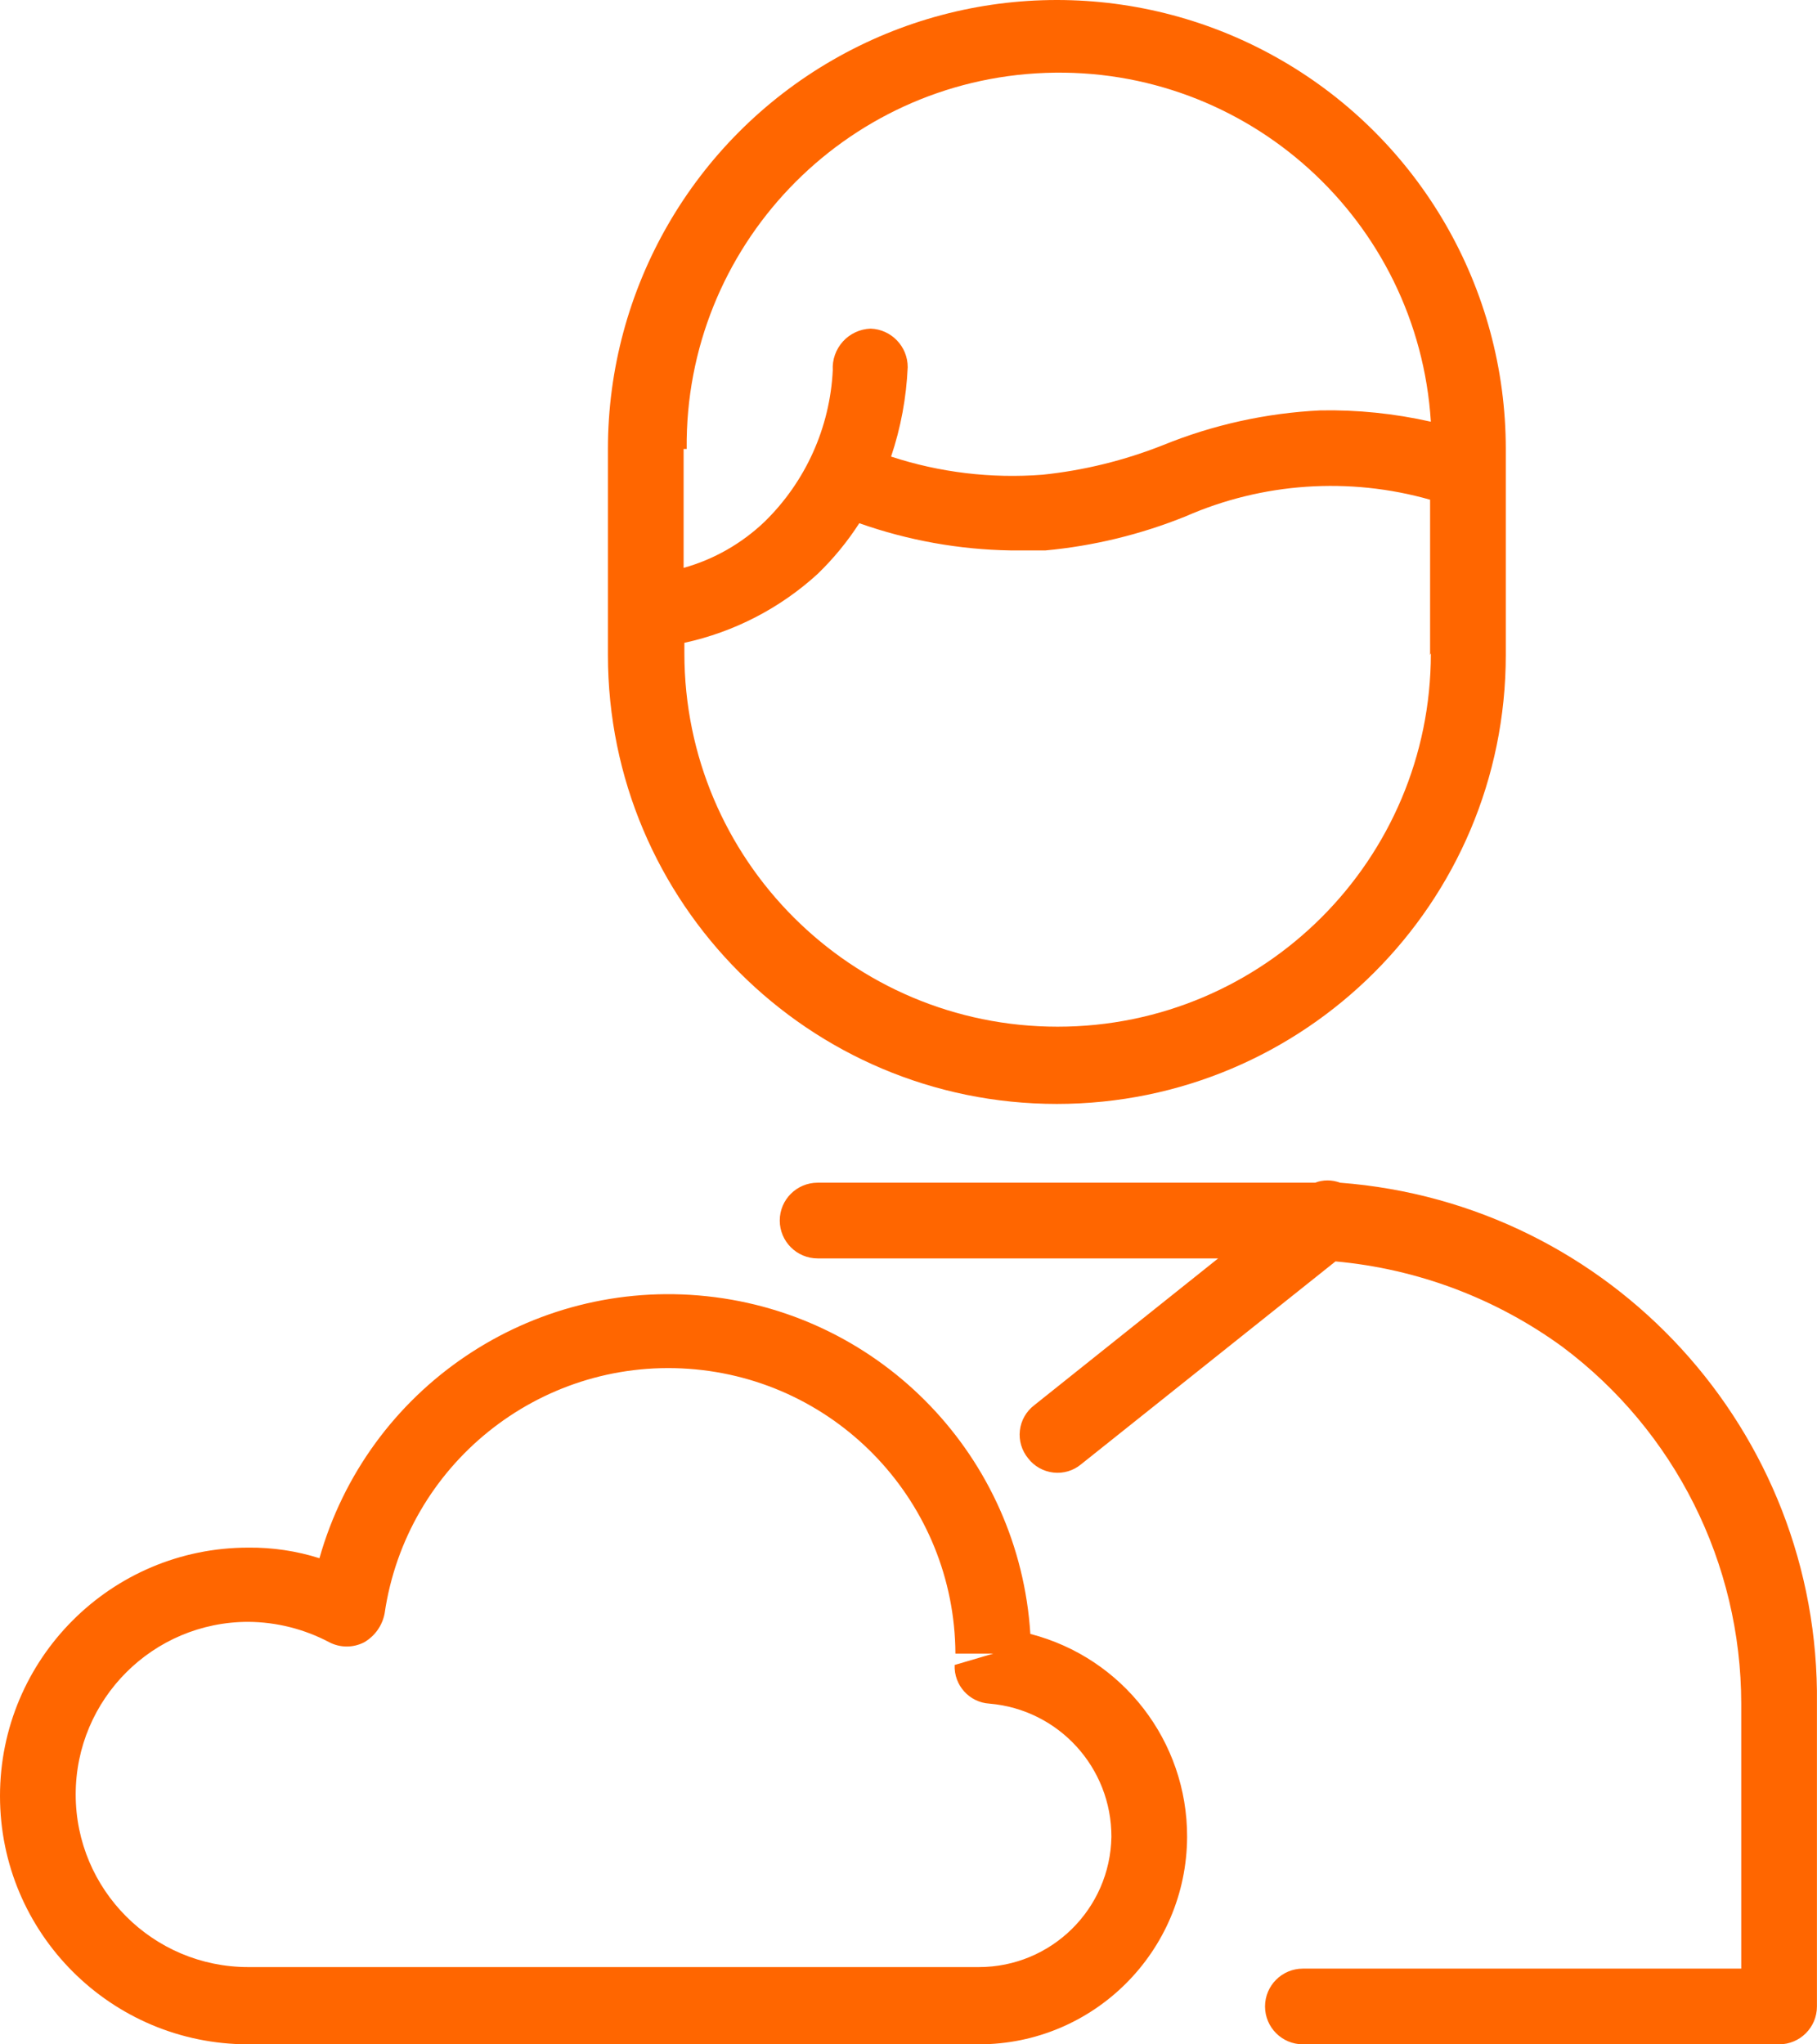 <?xml version="1.0" encoding="UTF-8"?>
<svg width="28.445px" height="32px" viewBox="0 0 28.445 32" version="1.1" xmlns="http://www.w3.org/2000/svg" xmlns:xlink="http://www.w3.org/1999/xlink">
    <title>Patient Data</title>
    <g id="Page-1" stroke="none" stroke-width="1" fill="none" fill-rule="evenodd">
        <path d="M28.444,26.667 L28.444,31.407 C28.444,31.735 28.179,32 27.852,32 L20.397,32 C20.07,32 19.804,31.735 19.804,31.407 C19.804,31.08 20.07,30.815 20.397,30.815 L27.259,30.815 L27.259,26.667 C27.257,24.469 26.221,22.401 24.462,21.084 C23.42,20.324 22.191,19.861 20.907,19.745 L16.924,22.921 C16.803,23.022 16.646,23.068 16.49,23.05 C16.333,23.032 16.191,22.952 16.095,22.827 C15.995,22.705 15.948,22.548 15.966,22.392 C15.984,22.235 16.065,22.093 16.19,21.997 L19.07,19.698 L12.8,19.698 C12.473,19.698 12.207,19.432 12.207,19.105 C12.207,18.778 12.473,18.513 12.8,18.513 L20.302,18.513 L20.587,18.513 C20.713,18.465 20.852,18.465 20.978,18.513 C25.227,18.837 28.494,22.405 28.444,26.667 L28.444,26.667 Z M23.573,7.028 L23.573,10.252 C23.573,14.133 20.427,17.28 16.545,17.28 C12.664,17.28 9.517,14.133 9.517,10.252 L9.517,7.028 C9.517,4.517 10.857,2.197 13.031,0.942 C15.206,-0.314 17.885,-0.314 20.059,0.942 C22.234,2.197 23.573,4.517 23.573,7.028 Z M10.702,7.028 L10.702,8.889 C11.178,8.756 11.613,8.507 11.97,8.166 C12.612,7.539 12.993,6.692 13.037,5.796 C13.027,5.63 13.085,5.468 13.196,5.345 C13.308,5.222 13.464,5.15 13.63,5.144 C13.954,5.156 14.211,5.423 14.21,5.748 C14.189,6.224 14.102,6.695 13.95,7.147 C14.713,7.397 15.519,7.493 16.32,7.431 C16.966,7.364 17.6,7.208 18.204,6.969 C18.99,6.649 19.823,6.465 20.67,6.424 C21.251,6.413 21.832,6.473 22.4,6.601 C22.201,3.447 19.526,1.025 16.367,1.141 C13.209,1.257 10.717,3.868 10.75,7.028 L10.702,7.028 Z M22.388,10.252 L22.388,7.822 C21.121,7.462 19.767,7.554 18.56,8.083 C17.859,8.366 17.12,8.546 16.367,8.616 L15.822,8.616 C15.014,8.603 14.214,8.459 13.452,8.19 C13.266,8.479 13.047,8.745 12.8,8.984 C12.212,9.521 11.492,9.893 10.714,10.062 L10.714,10.228 C10.714,13.455 13.33,16.071 16.557,16.071 C19.784,16.071 22.4,13.455 22.4,10.228 L22.388,10.252 Z M18.584,28.753 C18.577,30.548 17.12,32 15.324,32 L3.887,32 C1.74,32 0,30.26 0,28.113 C0,25.966 1.74,24.225 3.887,24.225 C4.265,24.221 4.641,24.277 5.001,24.391 C5.754,21.729 8.315,19.997 11.066,20.29 C13.817,20.582 15.956,22.815 16.13,25.576 C17.578,25.95 18.588,27.258 18.584,28.753 Z M17.399,28.753 C17.402,27.667 16.572,26.759 15.49,26.667 C15.174,26.648 14.932,26.379 14.945,26.062 L15.55,25.884 L14.957,25.884 C14.945,23.535 13.124,21.591 10.78,21.426 C8.436,21.261 6.361,22.931 6.021,25.256 C5.985,25.446 5.868,25.61 5.701,25.707 C5.53,25.795 5.326,25.795 5.156,25.707 C4.765,25.5 4.33,25.39 3.887,25.387 C2.395,25.387 1.185,26.596 1.185,28.089 C1.185,29.581 2.395,30.791 3.887,30.791 L15.324,30.791 C16.456,30.791 17.379,29.884 17.399,28.753 Z" id="Patient-Data" fill="#FF6600" fill-rule="nonzero"></path>
    </g>
</svg>